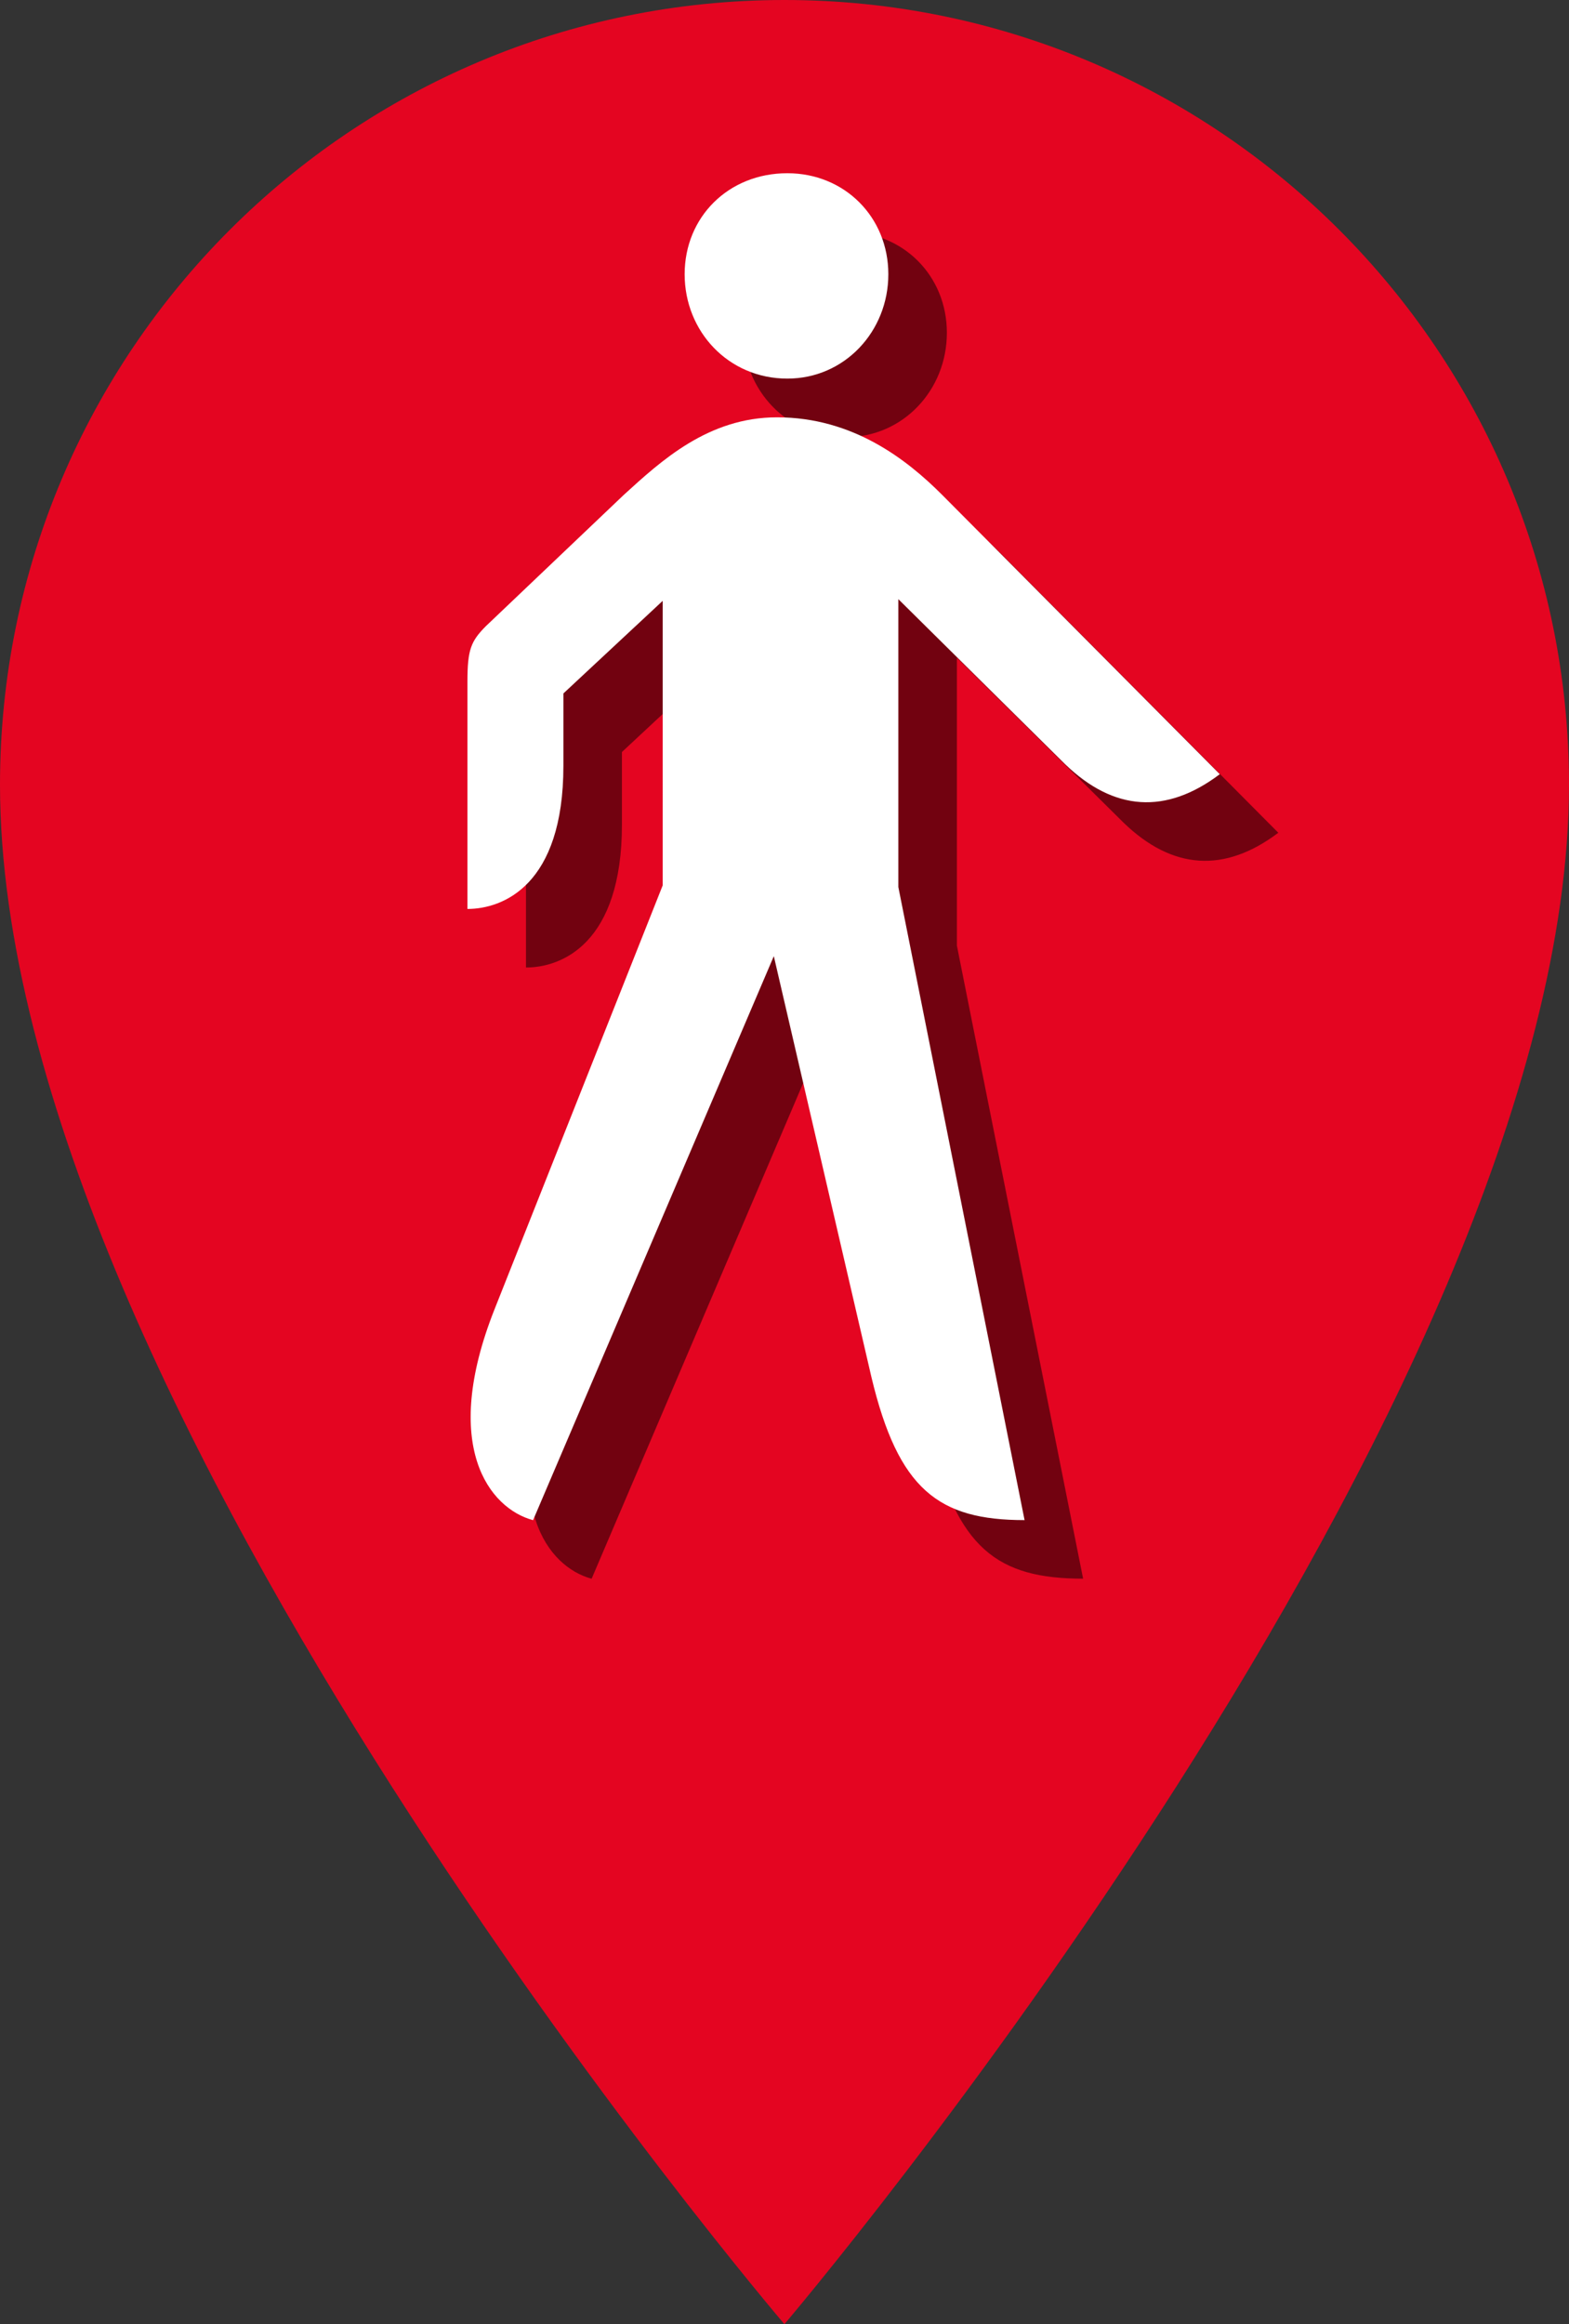<?xml version="1.0" encoding="utf-8"?>
<!-- Generator: Adobe Illustrator 22.1.0, SVG Export Plug-In . SVG Version: 6.00 Build 0)  -->
<svg version="1.1" xmlns="http://www.w3.org/2000/svg" xmlns:xlink="http://www.w3.org/1999/xlink" x="0px" y="0px"
	 width="26.799px" height="39.687px" viewBox="0 0 26.799 39.687" enable-background="new 0 0 26.799 39.687" xml:space="preserve">
<rect x="0" y="0" width="26.799" height="39.687" fill="#333333" stroke="none"/>
<g id="Layer_1">
	<g id="OBJECTS">
		<g id="Ebene_1_1_">
		</g>
	</g>
	<g id="Capa_1">
	</g>
</g>
<g id="Capa_1_1_">
</g>
<g id="Ebene_1">
</g>
<g id="Pins_Widget">
	<path fill="#E40521" d="M26.799,13.4c0-7.4-6-13.4-13.4-13.4C6,0,0,6,0,13.4C0,24,13.398,39.687,13.398,39.687
		S26.799,23.943,26.799,13.4L26.799,13.4z"/>
</g>
<g id="Zusätzliche_POIs_zum_Widget">
	<g opacity="0.5">
		<path d="M19.191,14.048l-2.847-2.817v4.916l2.156,10.81c-1.466,0-2.156-0.517-2.616-2.443l-1.667-7.187l-4.112,9.631
			c-0.748-0.201-1.581-1.265-0.661-3.594l2.875-7.245V11.26l-1.696,1.581v1.236c0,2.041-1.035,2.444-1.639,2.444V12.64
			c0-0.546,0.058-0.69,0.316-0.949l2.357-2.243c0.632-0.575,1.437-1.322,2.616-1.322c1.294,0,2.214,0.719,2.817,1.322l4.744,4.772
			C20.916,14.912,20.025,14.854,19.191,14.048z M14.448,7.465c-1.006,0-1.754-0.805-1.754-1.782s0.748-1.725,1.754-1.725
			c0.977,0,1.725,0.748,1.725,1.725S15.425,7.465,14.448,7.465z"/>
	</g>
	<g>
		<g>
			<path fill="#FFFFFF" d="M18.191,13.048l-2.847-2.817v4.916l2.156,10.81c-1.466,0-2.156-0.517-2.616-2.443l-1.667-7.187
				l-4.112,9.631c-0.748-0.201-1.581-1.265-0.661-3.594l2.875-7.245V10.26l-1.696,1.581v1.236c0,2.041-1.035,2.444-1.639,2.444
				V11.64c0-0.546,0.058-0.69,0.316-0.949l2.357-2.243c0.632-0.575,1.437-1.322,2.616-1.322c1.294,0,2.214,0.719,2.817,1.322
				l4.744,4.772C19.916,13.912,19.025,13.854,18.191,13.048z M13.448,6.465c-1.006,0-1.754-0.805-1.754-1.782
				s0.748-1.725,1.754-1.725c0.977,0,1.725,0.748,1.725,1.725S14.425,6.465,13.448,6.465z"/>
		</g>
	</g>
</g>
</svg>
